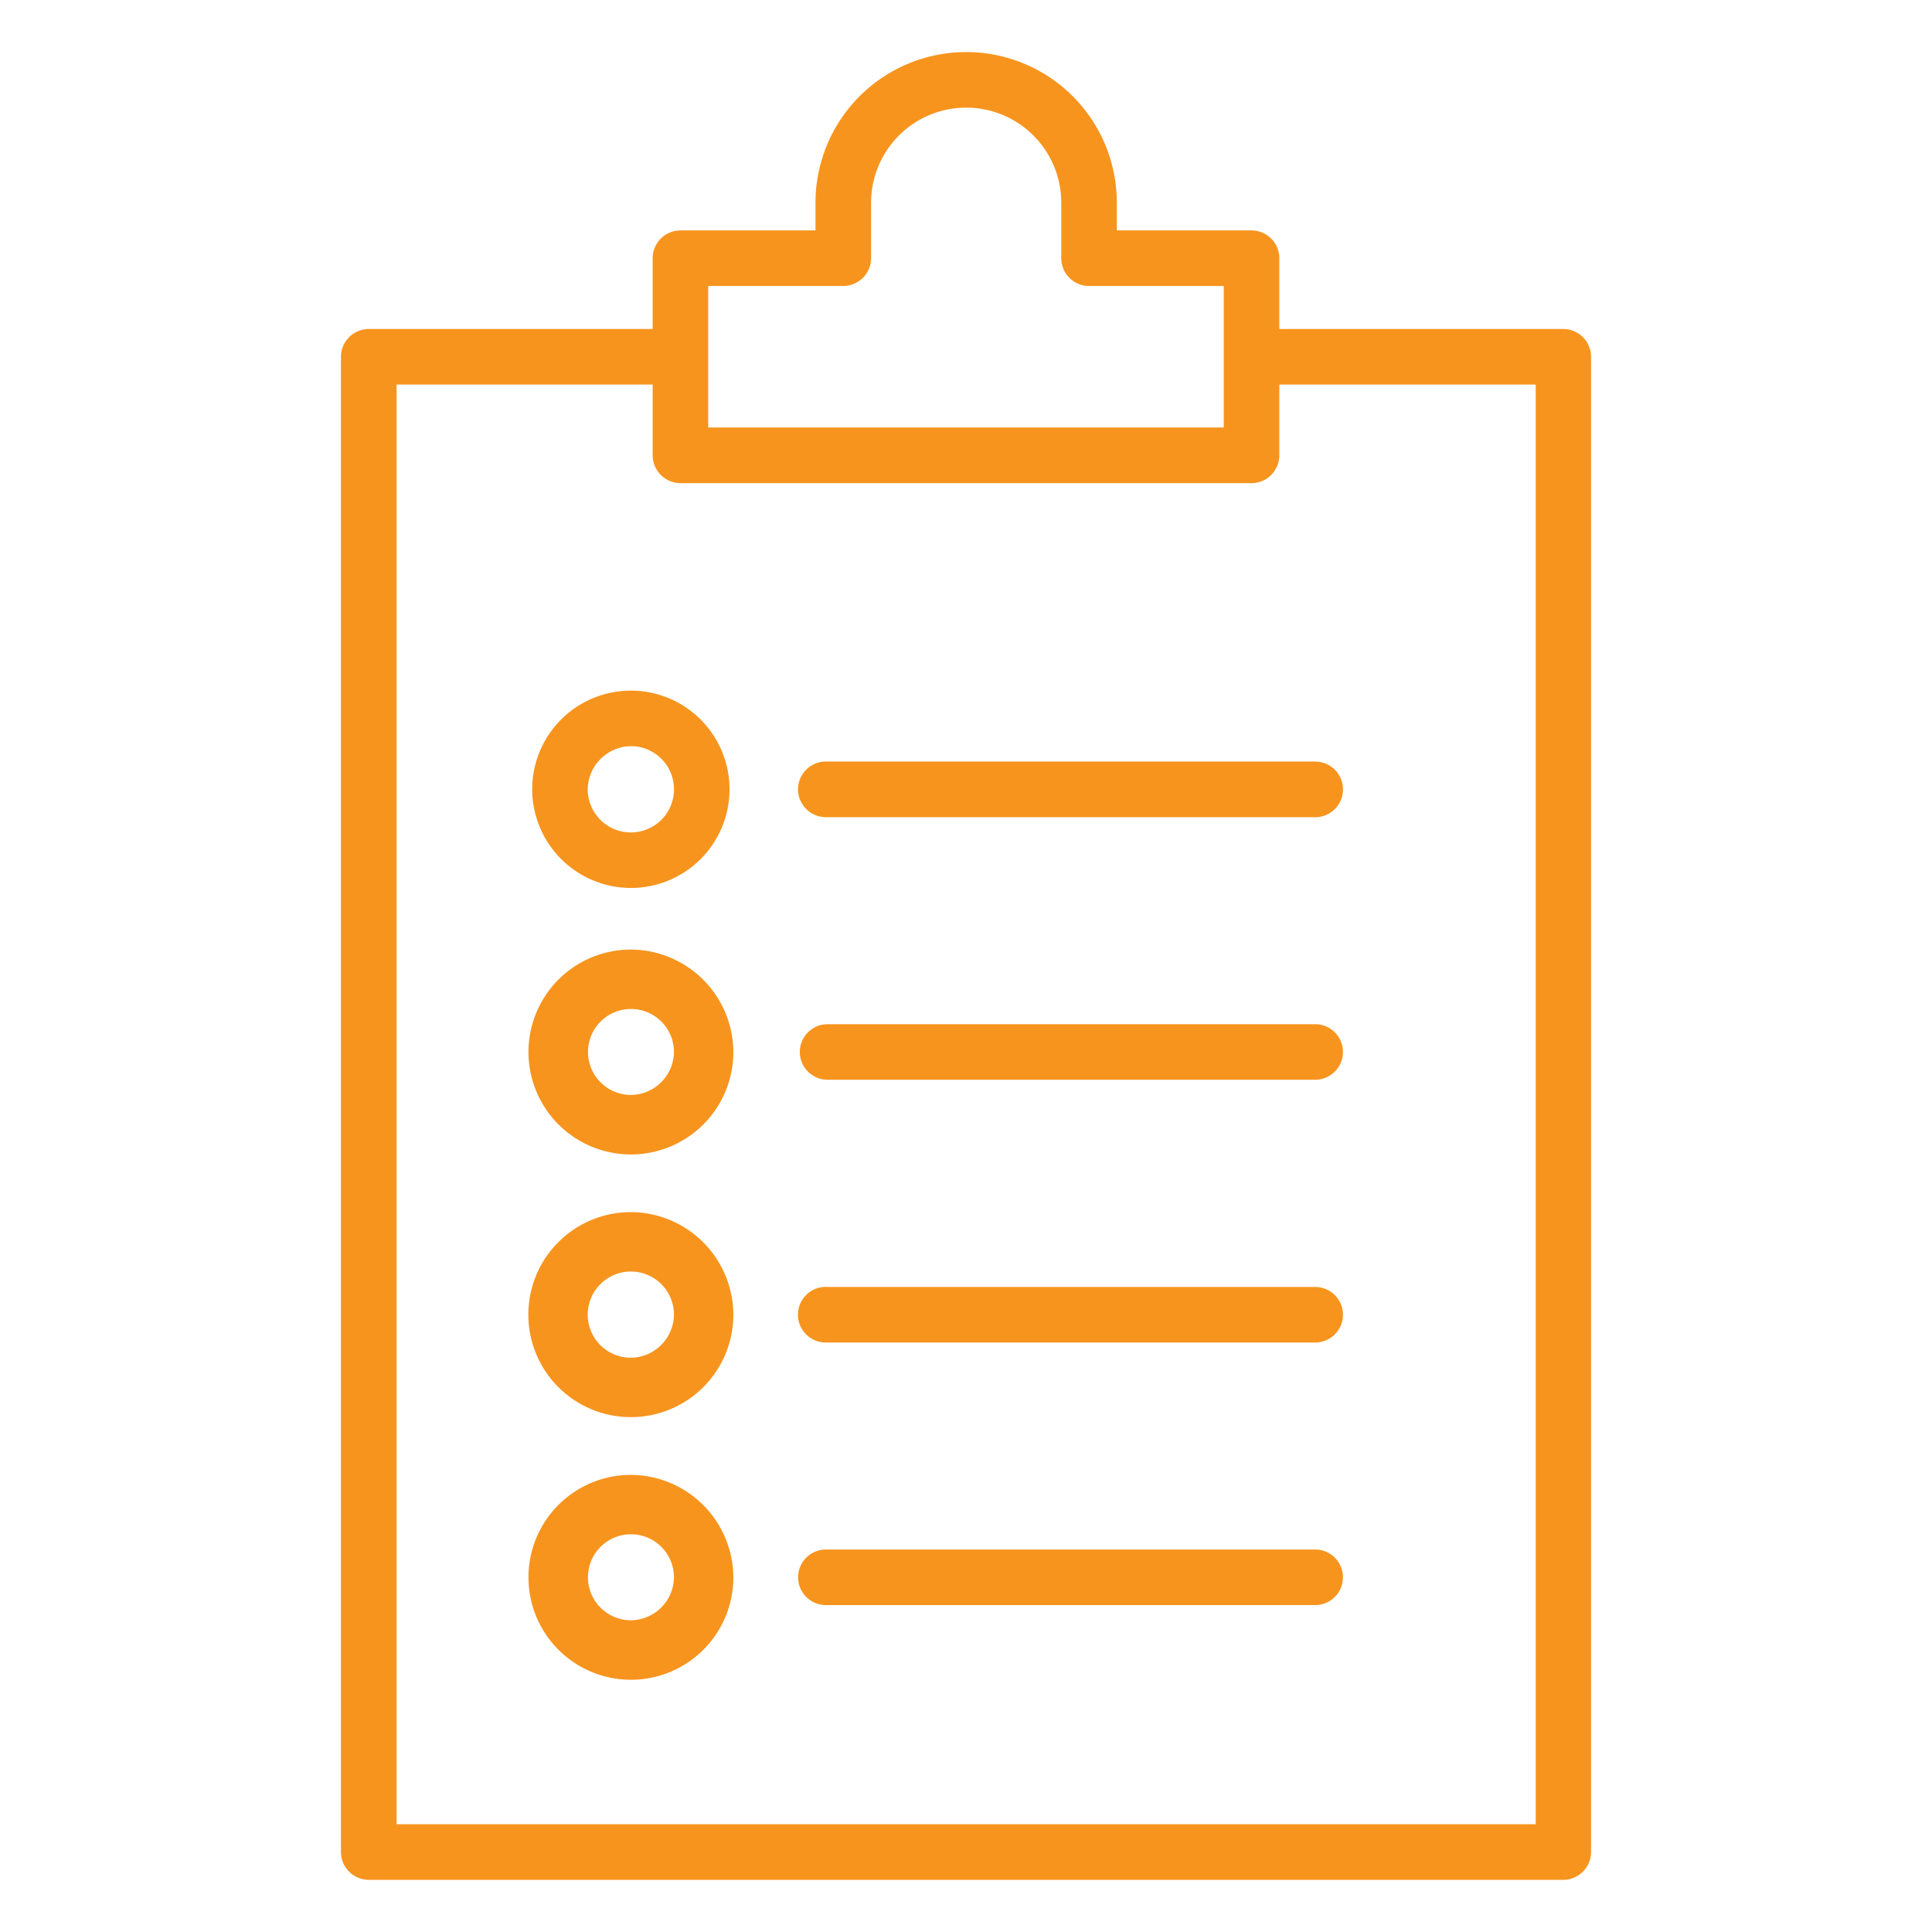 <?xml version="1.0" encoding="UTF-8"?>
<svg xmlns="http://www.w3.org/2000/svg" width="200" height="200" viewBox="0 0 200 200">
  <defs>
    <style>.a{fill:none;}.b{fill:#f7941e;}</style>
  </defs>
  <path class="a" d="M132.436,47.15a2.891,2.891,0,0,1-2.864,2.867H70.456a2.893,2.893,0,0,1-2.892-2.869V39.809H41.053V188.841H158.977V39.809h-26.541ZM65.293,71.493a10.214,10.214,0,1,1-10.2,10.215A10.231,10.231,0,0,1,65.293,71.493ZM65.293,173.888a10.605,10.605,0,1,1,10.624-10.595A10.641,10.641,0,0,1,65.293,173.888Zm0-27.185a10.612,10.612,0,1,1,10.624-10.61A10.66,10.66,0,0,1,65.293,146.703Zm0-27.195a10.605,10.605,0,1,1,10.624-10.6A10.648,10.648,0,0,1,65.293,119.508Zm72.939,45.762a2.856,2.856,0,0,1-2.016.888l-50.702.002-.034-.001a2.876,2.876,0,0,1,.031-5.752l50.714.001a2.876,2.876,0,0,1,2.007,4.862Zm-2.016-26.293-50.727.001a2.88,2.88,0,0,1-.207-5.753c.05-.004.096-.006.141-.006.045,0,.089.002.131.006l50.67.002a2.876,2.876,0,0,1-.009,5.75Zm2.017-28.086a2.859,2.859,0,0,1-2.013.884H85.592a2.875,2.875,0,0,1,.009-5.748h50.625a2.878,2.878,0,0,1,2.008,4.864Zm.796-29.236a2.878,2.878,0,0,1-2.812,2.944l-50.709.001a2.884,2.884,0,0,1-.225-5.761l50.942.002A2.877,2.877,0,0,1,139.029,81.654Z"></path>
  <path class="a" d="M126.683,29.605h-13.954a2.877,2.877,0,0,1-2.867-2.885V20.988a9.844,9.844,0,0,0-19.688,0v5.731a2.89,2.89,0,0,1-2.887,2.886H73.313V44.258h53.369Z"></path>
  <path class="a" d="M65.293,86.173a4.466,4.466,0,1,0-4.451-4.466A4.53,4.53,0,0,0,65.293,86.173Z"></path>
  <path class="b" d="M65.293,125.478a10.612,10.612,0,1,0,10.624,10.615A10.661,10.661,0,0,0,65.293,125.478Zm0,15.076a4.463,4.463,0,1,1,4.475-4.461A4.516,4.516,0,0,1,65.293,140.554Z"></path>
  <path class="b" d="M161.839,34.06H132.436V26.721a2.885,2.885,0,0,0-2.862-2.869h-13.959V20.988a15.597,15.597,0,0,0-31.195,0V23.852H70.438a2.886,2.886,0,0,0-2.874,2.867v7.341H38.163A2.886,2.886,0,0,0,35.294,36.947V191.709a2.893,2.893,0,0,0,2.868,2.891H161.837a2.886,2.886,0,0,0,2.868-2.891V36.946A2.879,2.879,0,0,0,161.839,34.06ZM73.313,29.605H87.287a2.89,2.89,0,0,0,2.887-2.886V20.988a9.844,9.844,0,0,1,19.688,0v5.732a2.877,2.877,0,0,0,2.867,2.885h13.954V44.258H73.313Zm85.663,159.236H41.053V39.809H67.564V47.148a2.893,2.893,0,0,0,2.892,2.869h59.115a2.891,2.891,0,0,0,2.864-2.867V39.809h26.541Z"></path>
  <path class="b" d="M136.226,133.226l-50.67-.002c-.042-.004-.086-.006-.131-.006-.045,0-.091.002-.141.006a2.88,2.88,0,0,0,.207,5.753l50.727-.001a2.876,2.876,0,0,0,.009-5.75Z"></path>
  <path class="b" d="M65.293,152.679a10.605,10.605,0,1,0,10.624,10.615A10.661,10.661,0,0,0,65.293,152.679Zm0,15.051a4.451,4.451,0,1,1,4.475-4.437A4.504,4.504,0,0,1,65.293,167.73Z"></path>
  <path class="b" d="M136.226,160.407l-50.714-.001a2.876,2.876,0,0,0-.031,5.752l.034.001,50.702-.002a2.876,2.876,0,0,0,.009-5.75Z"></path>
  <path class="b" d="M65.293,91.922a10.214,10.214,0,1,0-10.2-10.214A10.231,10.231,0,0,0,65.293,91.922Zm0-14.68a4.466,4.466,0,1,1-4.451,4.466A4.53,4.53,0,0,1,65.293,77.242Z"></path>
  <path class="b" d="M65.293,98.298a10.605,10.605,0,1,0,10.624,10.61A10.66,10.66,0,0,0,65.293,98.298Zm0,15.051a4.449,4.449,0,1,1,4.475-4.441A4.506,4.506,0,0,1,65.293,113.349Z"></path>
  <path class="b" d="M82.616,81.927a2.908,2.908,0,0,0,2.892,2.672l50.709-.001a2.88,2.88,0,0,0,.009-5.758L85.283,78.839A2.897,2.897,0,0,0,82.616,81.927Z"></path>
  <path class="b" d="M136.226,106.026h-50.625a2.875,2.875,0,0,0-.009,5.748h50.629a2.875,2.875,0,0,0,.005-5.748Z"></path>
</svg>

